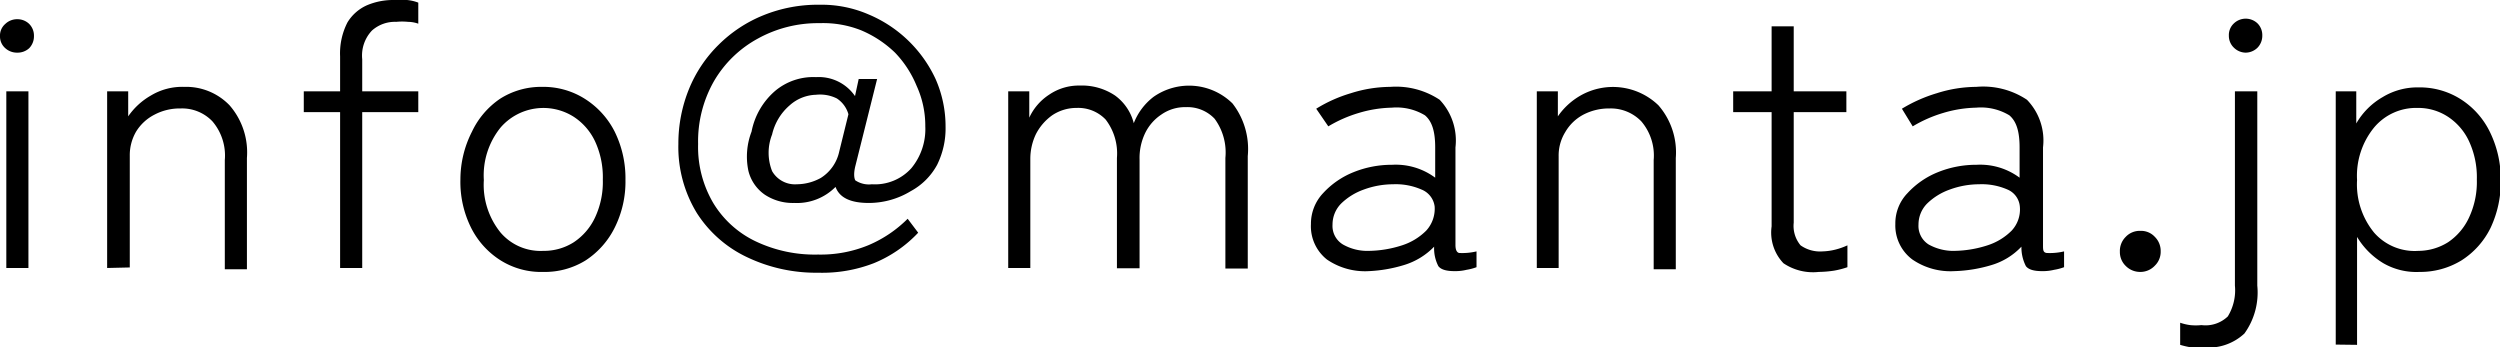 <svg xmlns="http://www.w3.org/2000/svg" viewBox="0 0 94.97 13.2"><g id="レイヤー_2" data-name="レイヤー 2"><g id="contents"><path d="M.66,2A.66.66,0,0,1,.2,1.83.59.59,0,0,1,0,1.37.58.58,0,0,1,.2.91.65.65,0,0,1,.66.73a.64.64,0,0,1,.45.18.63.63,0,0,1,.18.46.65.65,0,0,1-.18.46A.65.65,0,0,1,.66,2ZM.24,10.18V3.47h.84v6.71Z"/><path d="M4.07,10.18V3.47h.8l0,.95a2.63,2.63,0,0,1,.86-.79A2.31,2.31,0,0,1,7,3.3,2.29,2.29,0,0,1,8.72,4a2.72,2.72,0,0,1,.66,2v4.23H8.54V6.08a2,2,0,0,0-.47-1.47,1.59,1.59,0,0,0-1.21-.49,2.05,2.05,0,0,0-1,.24A1.75,1.75,0,0,0,5.17,5a1.78,1.78,0,0,0-.24.92v4.24Z"/><path d="M12.92,10.18V4.26H11.54V3.47h1.38V2.14A2.57,2.57,0,0,1,13.2.85,1.65,1.65,0,0,1,13.94.2a2.55,2.55,0,0,1,1-.2,2.89,2.89,0,0,1,.52,0,1.6,1.6,0,0,1,.43.1v.8A1.21,1.21,0,0,0,15.5.83a2.3,2.3,0,0,0-.45,0,1.31,1.31,0,0,0-.92.33,1.38,1.38,0,0,0-.37,1.09V3.47h2.13v.79H13.76v5.92Z"/><path d="M20.64,10.33A2.9,2.9,0,0,1,19,9.88a3.11,3.11,0,0,1-1.11-1.24,3.9,3.9,0,0,1-.4-1.82A4,4,0,0,1,17.93,5,3.11,3.11,0,0,1,19,3.75a2.9,2.9,0,0,1,1.6-.45,2.94,2.94,0,0,1,1.61.45A3.16,3.16,0,0,1,23.35,5a4,4,0,0,1,.41,1.83,3.91,3.91,0,0,1-.41,1.82,3.16,3.16,0,0,1-1.1,1.24A2.94,2.94,0,0,1,20.64,10.33Zm0-.8A2.1,2.1,0,0,0,21.8,9.2a2.29,2.29,0,0,0,.81-.95,3.18,3.18,0,0,0,.29-1.43,3.25,3.25,0,0,0-.29-1.44,2.26,2.26,0,0,0-.81-.94,2.15,2.15,0,0,0-2.78.4,2.89,2.89,0,0,0-.64,2,2.88,2.88,0,0,0,.64,2A2,2,0,0,0,20.64,9.53Z"/><path d="M31.08,10.36a6.08,6.08,0,0,1-2.7-.59,4.58,4.58,0,0,1-1.91-1.68,4.81,4.81,0,0,1-.7-2.62,5.5,5.5,0,0,1,.4-2.08A5,5,0,0,1,27.3,1.7,5.13,5.13,0,0,1,29,.58a5.5,5.5,0,0,1,2.13-.4A4.49,4.49,0,0,1,33,.55,4.89,4.89,0,0,1,35.54,3a4.45,4.45,0,0,1,.38,1.81,3.12,3.12,0,0,1-.32,1.45,2.47,2.47,0,0,1-1,1A3.07,3.07,0,0,1,33,7.71c-.69,0-1.11-.2-1.26-.61a2.06,2.06,0,0,1-1.57.61,1.93,1.93,0,0,1-1.11-.31,1.55,1.55,0,0,1-.63-.91A2.64,2.64,0,0,1,28.55,5a2.72,2.72,0,0,1,.9-1.55A2.25,2.25,0,0,1,31,2.93a1.67,1.67,0,0,1,1.48.72L32.62,3h.7l-.83,3.32c-.06.25-.05.43,0,.53a.93.93,0,0,0,.63.15,1.86,1.86,0,0,0,1.5-.61,2.33,2.33,0,0,0,.53-1.59,3.64,3.64,0,0,0-.33-1.54A4,4,0,0,0,34,2a4.19,4.19,0,0,0-1.29-.85A3.91,3.91,0,0,0,31.14.88a4.72,4.72,0,0,0-2.34.58,4.31,4.31,0,0,0-1.67,1.61,4.61,4.61,0,0,0-.61,2.4,4.19,4.19,0,0,0,.58,2.25,3.78,3.78,0,0,0,1.61,1.45,5.23,5.23,0,0,0,2.37.5A4.75,4.75,0,0,0,33,9.31a4.69,4.69,0,0,0,1.48-1l.4.53A4.8,4.8,0,0,1,33.19,10,5.43,5.43,0,0,1,31.08,10.36ZM30.27,7a1.91,1.91,0,0,0,.91-.24,1.57,1.57,0,0,0,.7-1l.35-1.42a1.06,1.06,0,0,0-.44-.6A1.43,1.43,0,0,0,31,3.6,1.56,1.56,0,0,0,30,4a2.07,2.07,0,0,0-.67,1.11,1.9,1.9,0,0,0,0,1.39A1,1,0,0,0,30.27,7Z"/><path d="M38.3,10.18V3.47h.8l0,1a2.07,2.07,0,0,1,.75-.87,2,2,0,0,1,1.17-.35,2.26,2.26,0,0,1,1.34.38,1.87,1.87,0,0,1,.71,1.05,2.31,2.31,0,0,1,.75-1,2.35,2.35,0,0,1,3,.25,2.82,2.82,0,0,1,.58,2v4.27h-.85V6a2.16,2.16,0,0,0-.41-1.49,1.42,1.42,0,0,0-1.09-.44,1.57,1.57,0,0,0-.93.28,1.78,1.78,0,0,0-.62.71,2.18,2.18,0,0,0-.21,1v4.13h-.86V6A2.11,2.11,0,0,0,42,4.54a1.44,1.44,0,0,0-1.1-.44,1.65,1.65,0,0,0-.93.28,2,2,0,0,0-.62.72,2.18,2.18,0,0,0-.21.93v4.15Z"/><path d="M52,10.3a2.56,2.56,0,0,1-1.59-.44,1.61,1.61,0,0,1-.61-1.35,1.69,1.69,0,0,1,.46-1.17,3.16,3.16,0,0,1,1.16-.8,3.87,3.87,0,0,1,1.46-.28,2.51,2.51,0,0,1,1.64.49V5.6c0-.63-.13-1-.39-1.22a2.09,2.09,0,0,0-1.26-.29,4.68,4.68,0,0,0-1.25.2,5,5,0,0,0-1.16.51L50,4.13a5.4,5.4,0,0,1,1.32-.59,5,5,0,0,1,1.49-.24,3,3,0,0,1,1.88.49,2.25,2.25,0,0,1,.6,1.81V9.31c0,.18.05.28.14.3a2.34,2.34,0,0,0,.66-.06v.6a2,2,0,0,1-.38.1,1.82,1.82,0,0,1-.45.05c-.32,0-.52-.06-.62-.19a1.47,1.47,0,0,1-.16-.74,2.66,2.66,0,0,1-1.15.7A5.38,5.38,0,0,1,52,10.3Zm0-.77a4.26,4.26,0,0,0,1.26-.21,2.28,2.28,0,0,0,.92-.56,1.23,1.23,0,0,0,.32-.91A.8.8,0,0,0,54,7.2,2.44,2.44,0,0,0,52.92,7a3.25,3.25,0,0,0-1.11.2,2.37,2.37,0,0,0-.86.53,1.13,1.13,0,0,0-.33.8.82.82,0,0,0,.4.76A1.87,1.87,0,0,0,52,9.53Z"/><path d="M58.38,10.18V3.47h.8l0,.95a2.63,2.63,0,0,1,.86-.79A2.49,2.49,0,0,1,63,4a2.72,2.72,0,0,1,.66,2v4.23h-.84V6.08a2,2,0,0,0-.47-1.47,1.61,1.61,0,0,0-1.21-.49,2.09,2.09,0,0,0-1,.24,1.73,1.73,0,0,0-.68.66,1.69,1.69,0,0,0-.25.92v4.24Z"/><path d="M69.09,10.33A2,2,0,0,1,67.75,10,1.69,1.69,0,0,1,67.3,8.6V4.26H65.84V3.47H67.3V1h.84V3.47h2v.79h-2v4.2a1.15,1.15,0,0,0,.26.86,1.28,1.28,0,0,0,.83.23,2.23,2.23,0,0,0,.5-.07,2.56,2.56,0,0,0,.45-.16v.83a3.24,3.24,0,0,1-.5.13A4.15,4.15,0,0,1,69.09,10.33Z"/><path d="M74.24,10.3a2.56,2.56,0,0,1-1.59-.44A1.61,1.61,0,0,1,72,8.51a1.65,1.65,0,0,1,.46-1.17,3.16,3.16,0,0,1,1.16-.8,3.87,3.87,0,0,1,1.46-.28,2.51,2.51,0,0,1,1.64.49V5.6c0-.63-.13-1-.39-1.22a2.09,2.09,0,0,0-1.26-.29,4.68,4.68,0,0,0-1.25.2,5,5,0,0,0-1.16.51l-.41-.67a5.66,5.66,0,0,1,1.33-.59,5,5,0,0,1,1.49-.24A3,3,0,0,1,77,3.79a2.22,2.22,0,0,1,.61,1.81V9.31c0,.18,0,.28.14.3a2.34,2.34,0,0,0,.66-.06v.6a2,2,0,0,1-.38.1,1.82,1.82,0,0,1-.45.05c-.32,0-.52-.06-.62-.19a1.56,1.56,0,0,1-.17-.74,2.57,2.57,0,0,1-1.14.7A5.38,5.38,0,0,1,74.24,10.3Zm0-.77a4.26,4.26,0,0,0,1.26-.21,2.28,2.28,0,0,0,.92-.56,1.18,1.18,0,0,0,.31-.91.77.77,0,0,0-.47-.65A2.44,2.44,0,0,0,75.18,7a3.25,3.25,0,0,0-1.11.2,2.37,2.37,0,0,0-.86.53,1.13,1.13,0,0,0-.33.8.83.83,0,0,0,.39.76A1.94,1.94,0,0,0,74.28,9.53Z"/><path d="M81.31,10.33a.77.77,0,0,1-.56-.23.73.73,0,0,1-.22-.54A.75.75,0,0,1,80.75,9a.73.73,0,0,1,.56-.23.71.71,0,0,1,.55.23.75.75,0,0,1,.22.55.73.73,0,0,1-.22.54A.75.75,0,0,1,81.31,10.33Z"/><path d="M83.75,13.2a2.93,2.93,0,0,1-.49,0,3.24,3.24,0,0,1-.44-.1v-.84a1.93,1.93,0,0,0,.38.09,2.09,2.09,0,0,0,.43,0,1.22,1.22,0,0,0,1-.33,1.9,1.9,0,0,0,.27-1.17V3.47h.85v7.38a2.66,2.66,0,0,1-.49,1.82A2,2,0,0,1,83.75,13.2ZM85.31,2a.65.65,0,0,1-.45-.19.62.62,0,0,1-.19-.46.6.6,0,0,1,.19-.46.65.65,0,0,1,.9,0,.63.63,0,0,1,.18.46.65.65,0,0,1-.18.46A.65.65,0,0,1,85.31,2Z"/><path d="M88.73,13.09V3.47h.78l0,1.22a2.72,2.72,0,0,1,1-1,2.54,2.54,0,0,1,1.37-.37,2.9,2.9,0,0,1,1.6.45A3.06,3.06,0,0,1,94.58,5,4.09,4.09,0,0,1,95,6.82a4.12,4.12,0,0,1-.39,1.84,3.06,3.06,0,0,1-1.1,1.23,3,3,0,0,1-1.6.44A2.51,2.51,0,0,1,90.54,10a2.91,2.91,0,0,1-1-1v4.1Zm3.14-3.56A2.13,2.13,0,0,0,93,9.2a2.27,2.27,0,0,0,.8-.95,3.18,3.18,0,0,0,.29-1.43,3.25,3.25,0,0,0-.29-1.44,2.24,2.24,0,0,0-.8-.94,2.06,2.06,0,0,0-1.17-.34,2.08,2.08,0,0,0-1.64.74,2.9,2.9,0,0,0-.65,2,2.89,2.89,0,0,0,.65,2A2.05,2.05,0,0,0,91.87,9.53Z"/></g></g></svg>